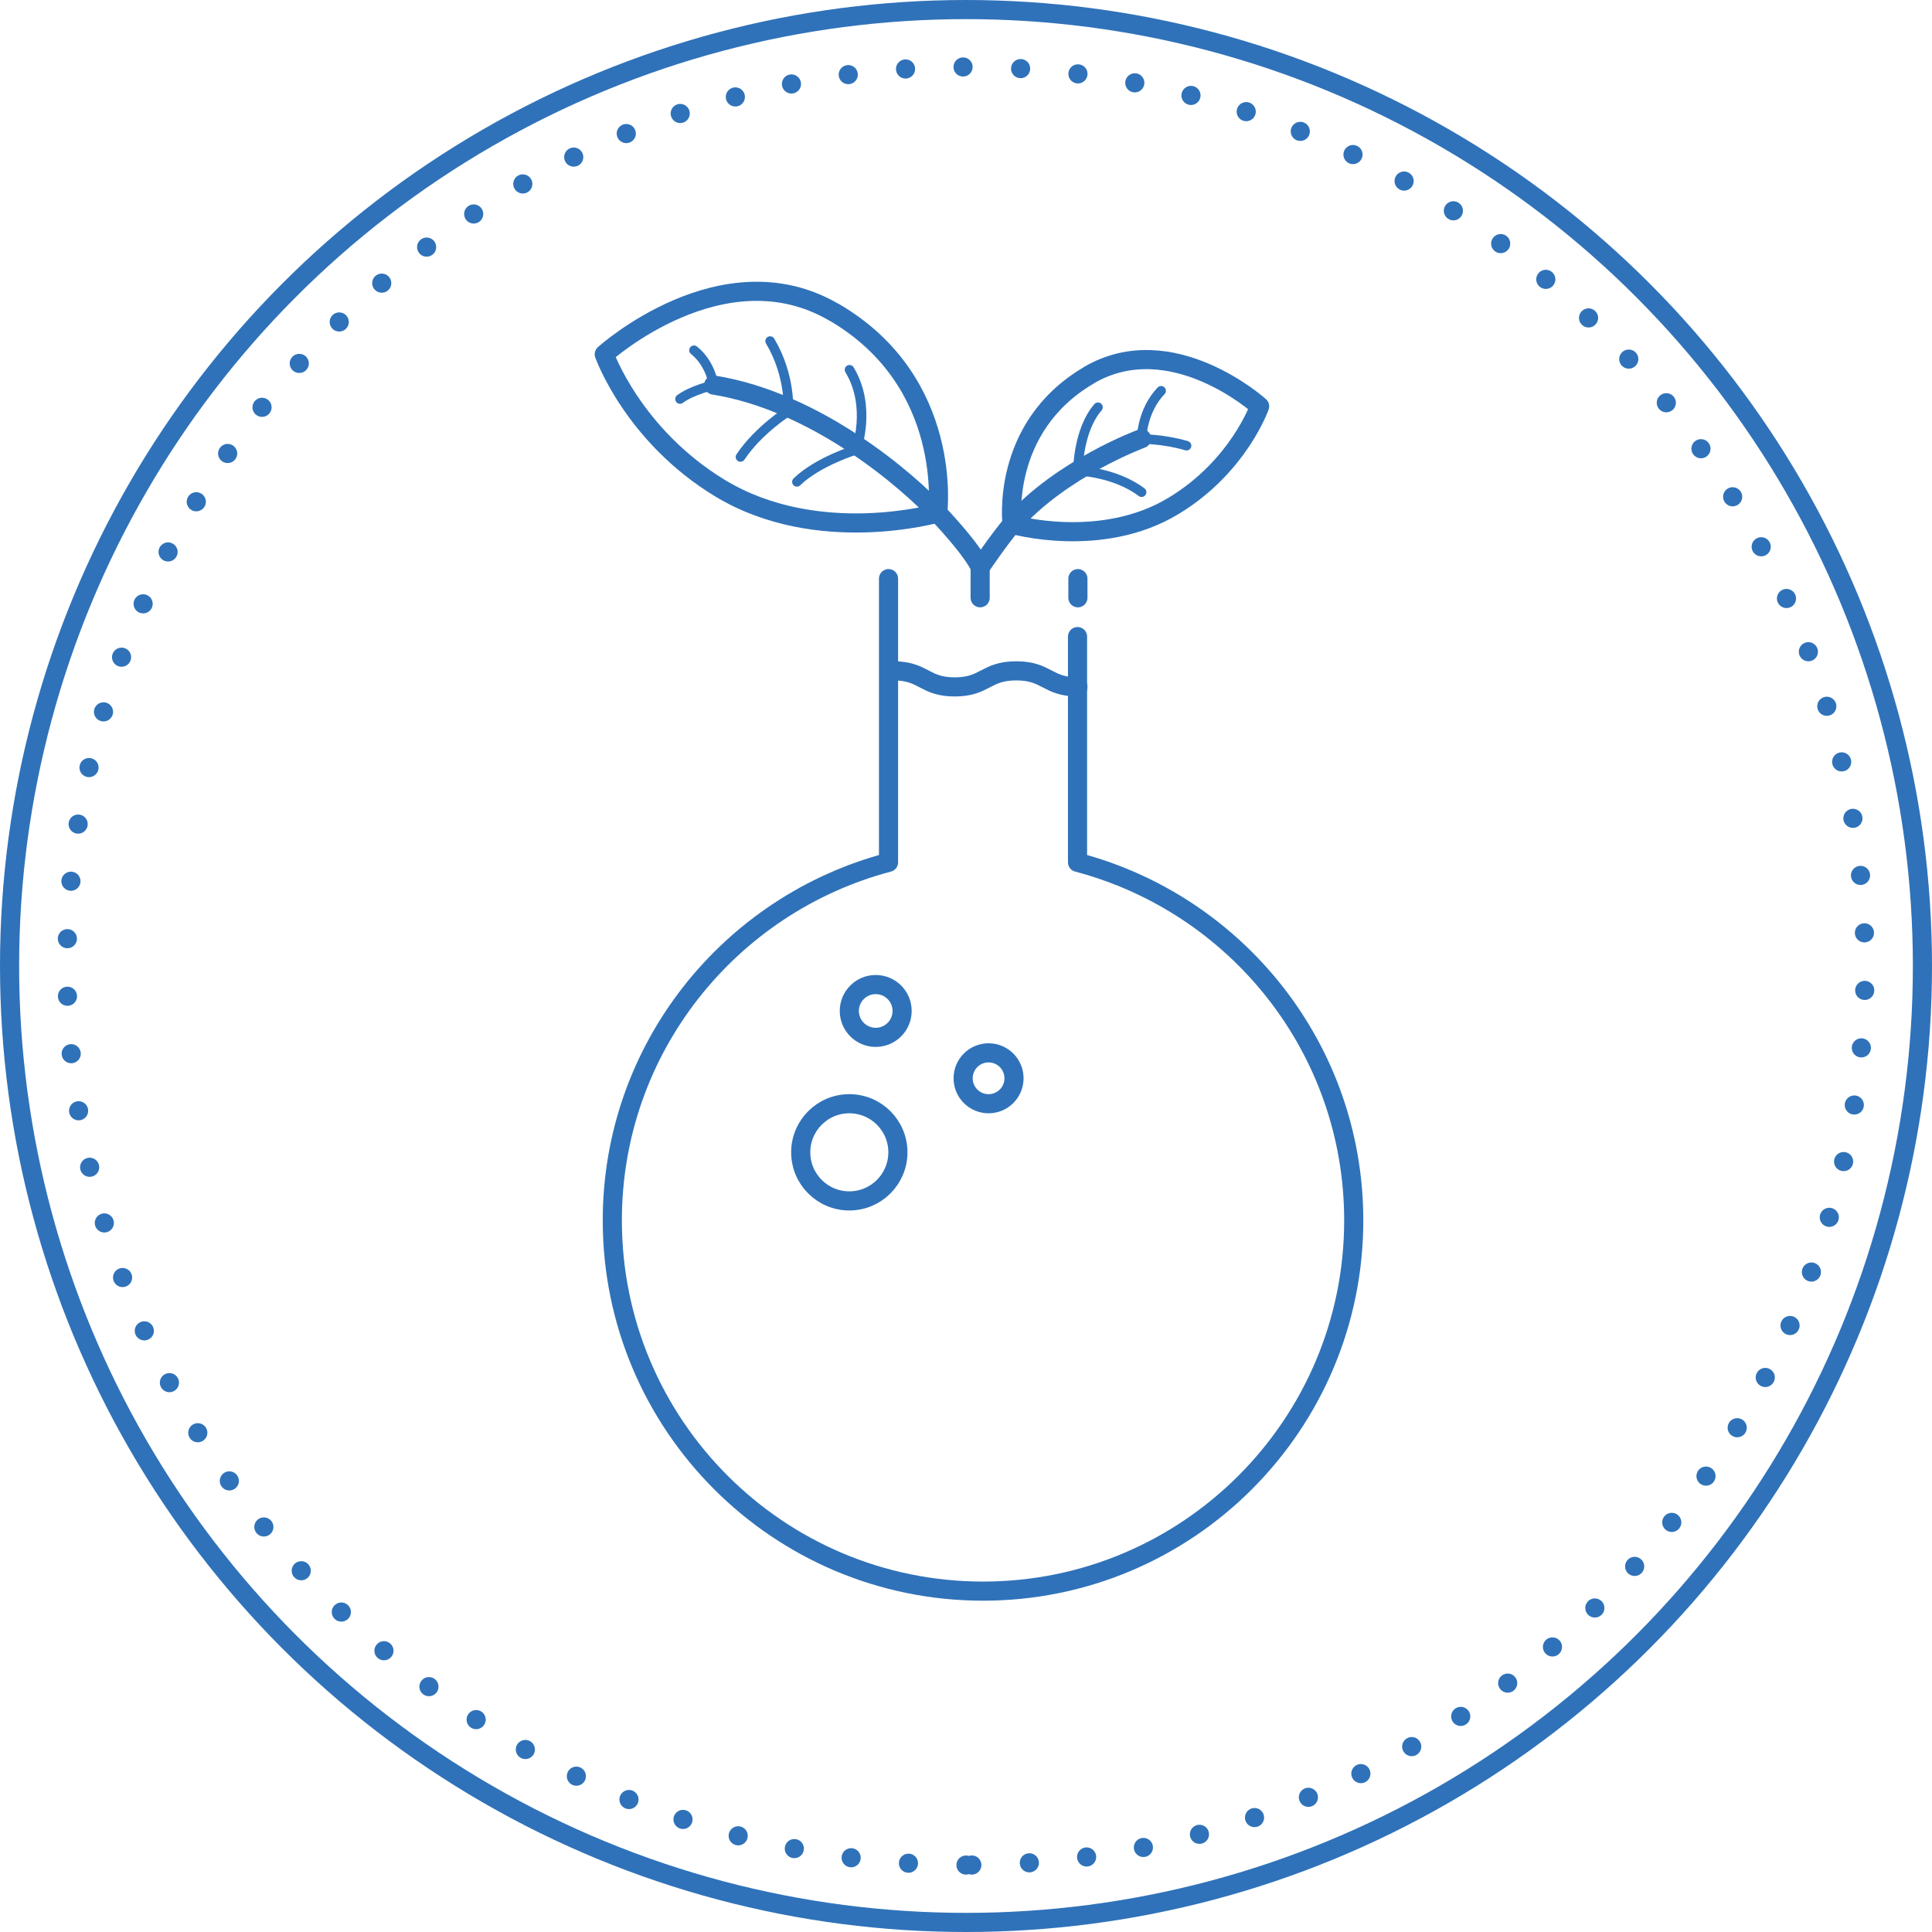 <?xml version="1.0" encoding="UTF-8"?>
<svg id="Vrstva_2" data-name="Vrstva 2" xmlns="http://www.w3.org/2000/svg" viewBox="0 0 101 101">
  <defs>
    <style>
      .cls-1 {
        stroke-dasharray: 0 3.01;
      }

      .cls-1, .cls-2, .cls-3 {
        fill: none;
        stroke: #2f72b9;
        stroke-linecap: round;
        stroke-linejoin: round;
      }

      .cls-2 {
        stroke-width: .5px;
      }
    </style>
  </defs>
  <g id="Vrstva_2-2" data-name="Vrstva 2">
    <circle class="cls-3" cx="50.5" cy="50.5" r="50"/>
    <path class="cls-1" d="M50.5,97.5c-25.92,0-47-21.08-47-47S24.58,3.5,50.5,3.5s47,21.08,47,47-21.08,47-47,47Z"/>
    <path class="cls-3" d="M43.6,16.32c6.3,3.67,5.42,10.5,5.42,10.5,0,0-6.26,1.8-11.38-1.3-4.56-2.77-6.05-7-6.05-7,0,0,6.19-5.59,12-2.2Z"/>
    <path class="cls-3" d="M37.31,20.13c5.43.87,10.18,5.05,11.71,6.69,2.01,2.15,2.22,2.84,2.22,2.84"/>
    <path class="cls-3" d="M56.94,19.61c-4.68,2.73-4.03,7.8-4.03,7.8,0,0,4.65,1.34,8.45-.97,3.39-2.05,4.49-5.2,4.49-5.2,0,0-4.6-4.15-8.92-1.63Z"/>
    <path class="cls-3" d="M46.45,30.25v14.83c-8.3,2.19-14.44,9.73-14.44,18.72,0,10.7,8.68,19.38,19.38,19.38s19.38-8.68,19.38-19.38c0-8.99-6.13-16.53-14.44-18.72v-11.8"/>
    <path class="cls-3" d="M46.7,35.07c1.61,0,1.61.84,3.21.84s1.61-.84,3.22-.84,1.61.84,3.22.84"/>
    <circle class="cls-3" cx="44.4" cy="60.24" r="2.54"/>
    <circle class="cls-3" cx="45.78" cy="52.85" r="1.38"/>
    <circle class="cls-3" cx="51.68" cy="56.37" r="1.33"/>
    <line class="cls-3" x1="56.35" y1="30.25" x2="56.35" y2="31.25"/>
    <path class="cls-2" d="M60.7,20.43c-1.02,1.06-1.02,2.52-1.02,2.52,0,0,1.18,0,2.35.35"/>
    <path class="cls-2" d="M57.4,21.29c-1.05,1.21-1.05,3.32-1.05,3.32,0,0,1.92.06,3.33,1.12"/>
    <path class="cls-2" d="M44.41,19.33c1.18,1.96.35,4.18.35,4.18,0,0-2,.61-3.1,1.68"/>
    <path class="cls-2" d="M40.26,17.83c1.1,1.85.95,3.67.95,3.67,0,0-1.56.98-2.5,2.39"/>
    <path class="cls-2" d="M36.28,18.31c.88.7,1.03,1.82,1.03,1.82,0,0-1.13.26-1.76.73"/>
    <path class="cls-3" d="M51.24,31.25v-1.59s1.01-1.5,1.67-2.26c2.55-2.92,6.77-4.47,6.77-4.47"/>
  </g>
</svg>